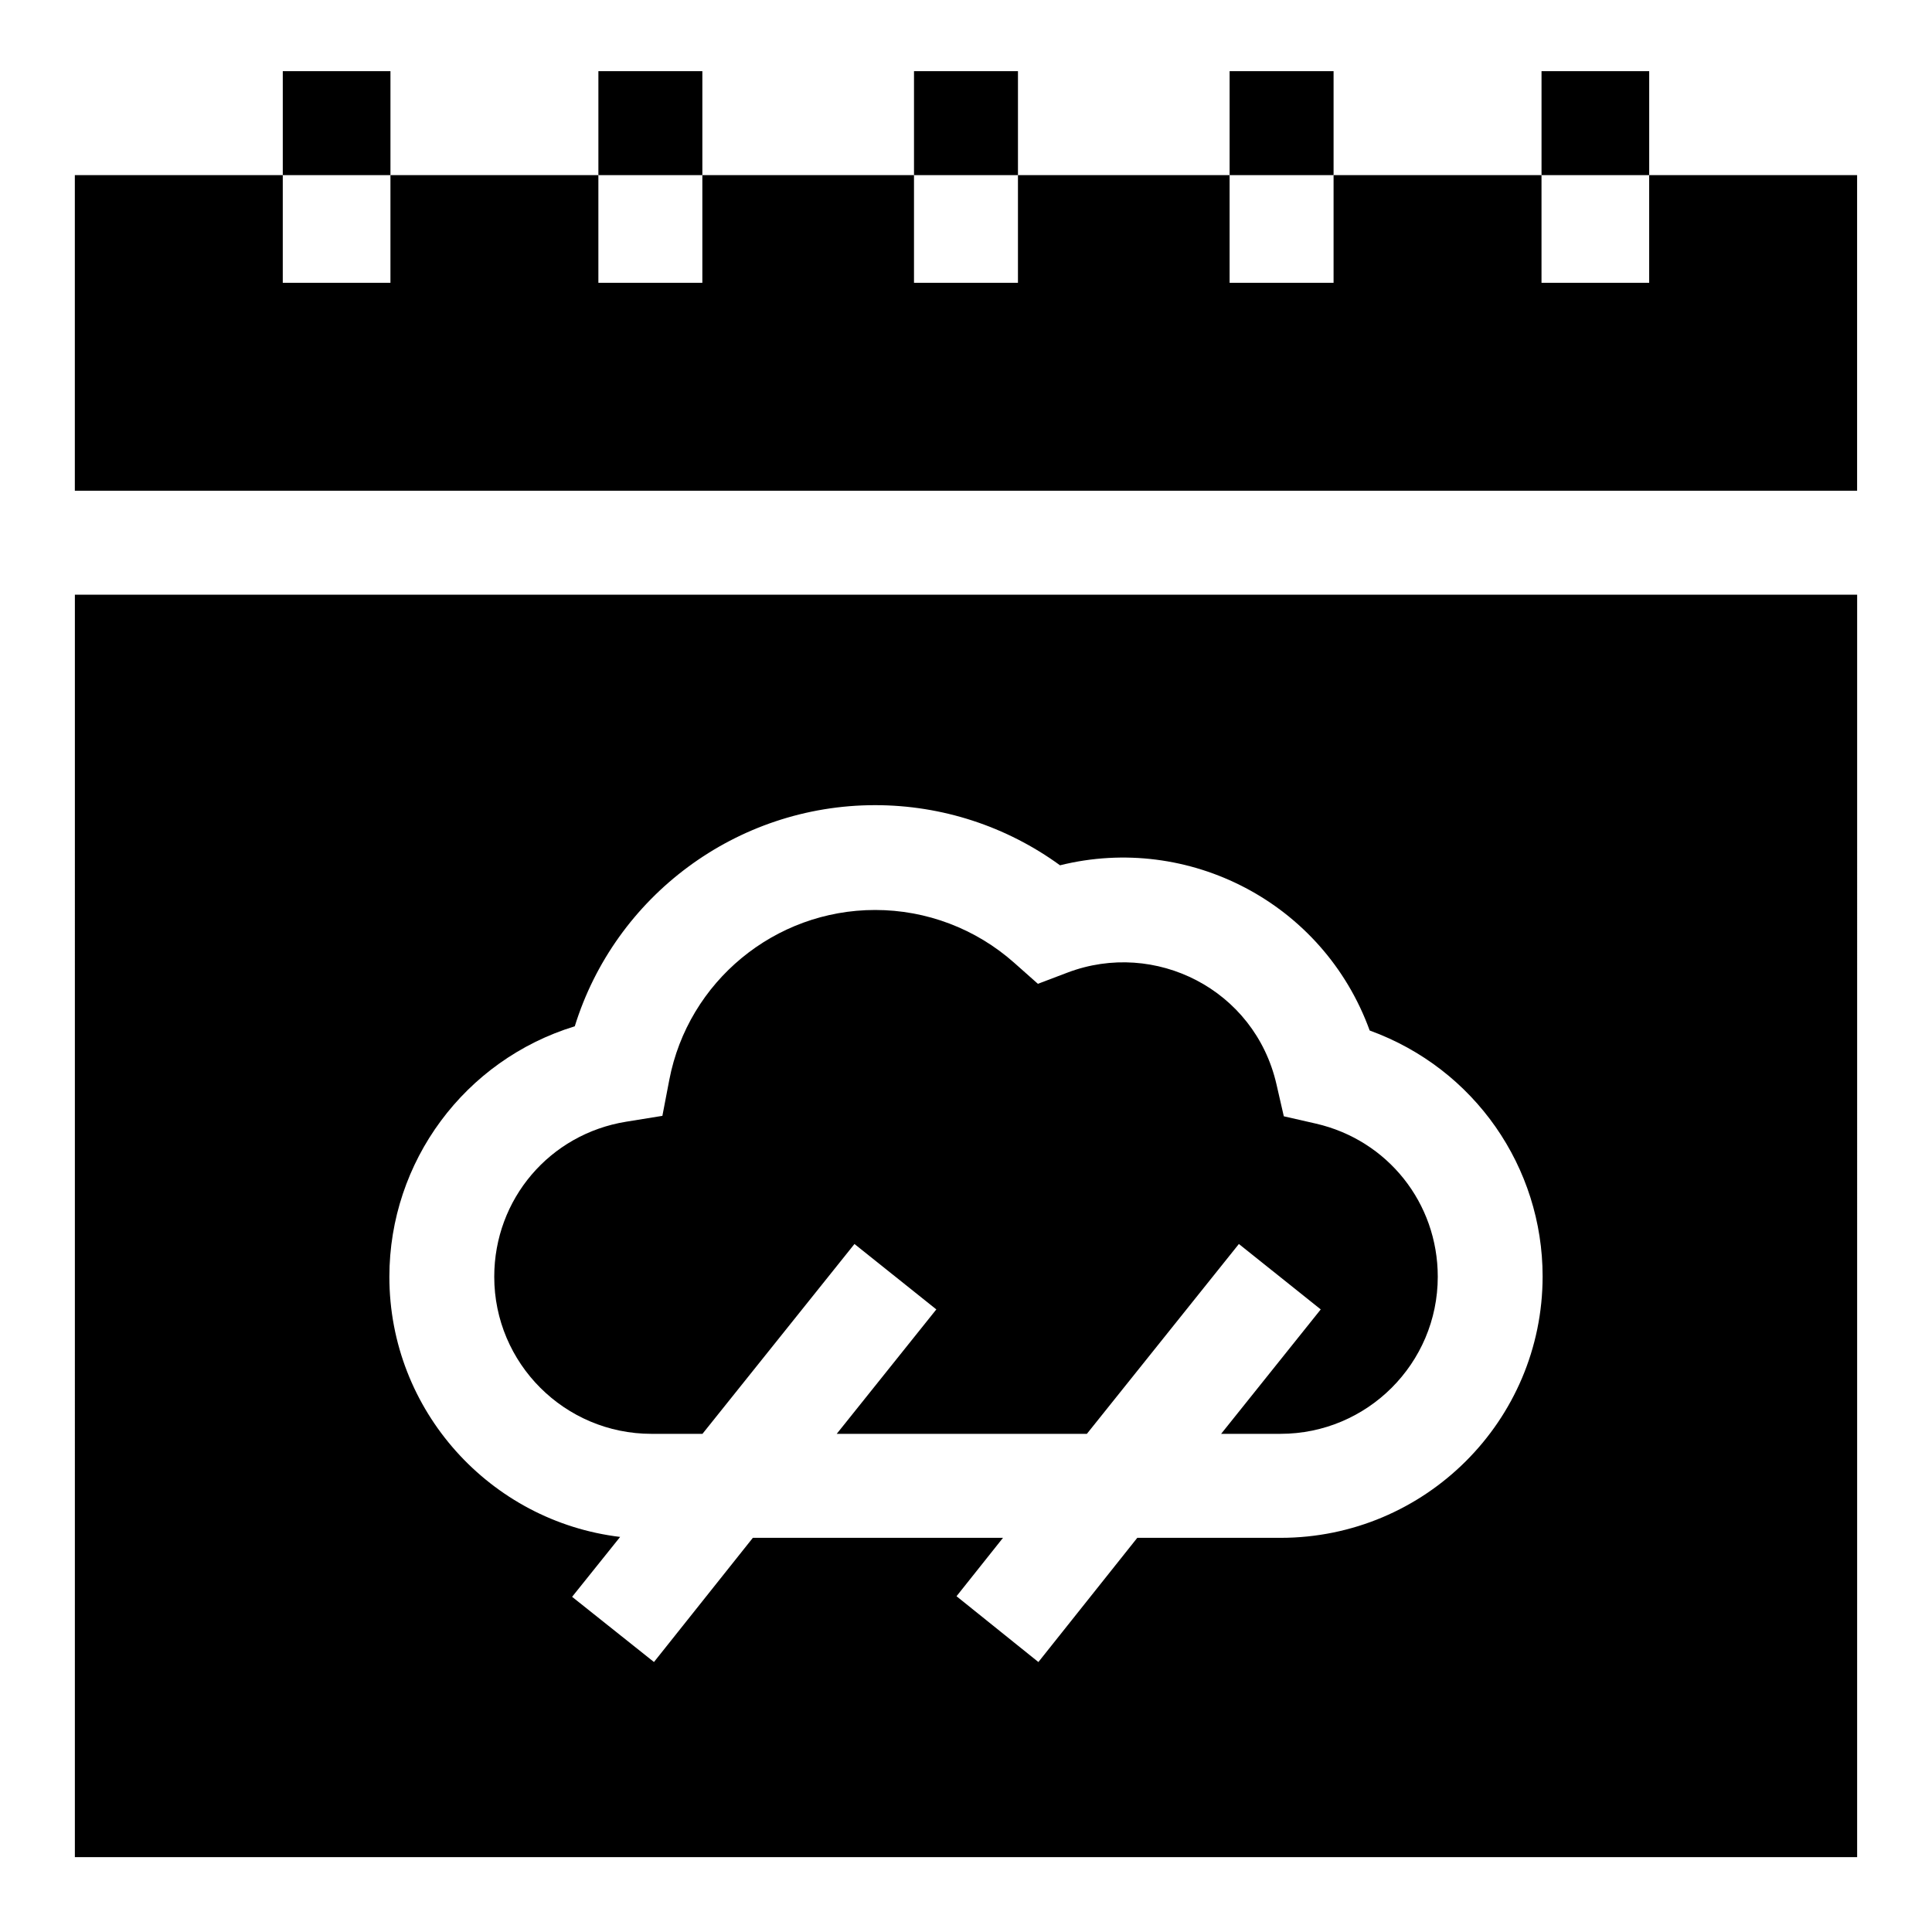 <?xml version="1.0" encoding="UTF-8"?>
<!-- Uploaded to: SVG Repo, www.svgrepo.com, Generator: SVG Repo Mixer Tools -->
<svg fill="#000000" width="800px" height="800px" version="1.1" viewBox="144 144 512 512" xmlns="http://www.w3.org/2000/svg">
 <g>
  <path d="m581.05 190.41v28.535h-28.535v-28.535h-55.105v28.535h-27.551v-28.535h-56.09v28.535h-27.551v-28.535h-56.09v28.535h-27.551v-28.535h-55.105v28.535h-28.535v-28.535h-55.105v83.641h472.32v-83.641z"/>
  <path d="m218.94 162.86h28.535v27.551h-28.535z"/>
  <path d="m302.58 162.86h27.551v27.551h-27.551z"/>
  <path d="m386.22 162.86h27.551v27.551h-27.551z"/>
  <path d="m469.86 162.86h27.551v27.551h-27.551z"/>
  <path d="m552.52 162.86h28.535v27.551h-28.535z"/>
  <path d="m316.65 523.98h13.512l40.281-50.309 21.695 17.336-26.395 32.973h66.293l40.281-50.309 21.695 17.336-26.398 32.973h15.734c22.98 0 41.676-18.652 41.676-41.633 0-19.543-13.285-36.219-32.312-40.582l-8.488-1.934-1.945-8.48c-5.781-25.203-32.219-38.387-55.367-29.609l-7.856 2.981-6.285-5.578c-10.172-9.023-23.258-13.992-36.848-13.992-26.602 0-49.543 18.934-54.551 45.016l-1.832 9.543-9.594 1.551c-20.262 3.269-34.965 20.523-34.965 41.086-0.008 22.98 18.688 41.633 41.668 41.633z"/>
  <path d="m163.84 636.16h472.32l0.004-334.56h-472.32zm132.48-220.18c10.68-34.453 42.809-58.605 79.598-58.605 17.691 0 34.812 5.609 49 15.938 33.969-8.453 69.73 9.82 82.062 43.781 27.898 10.129 45.828 36.328 45.828 65.148 0 38.301-31.16 69.301-69.457 69.301h-37.961l-26.207 32.914-21.695-17.438 12.32-15.48h-66.293l-26.207 32.914-21.695-17.277 12.73-15.875c-34.398-4.117-61.156-33.438-61.156-68.926 0-30.566 19.996-57.473 49.133-66.395z"/>
 </g>
</svg>